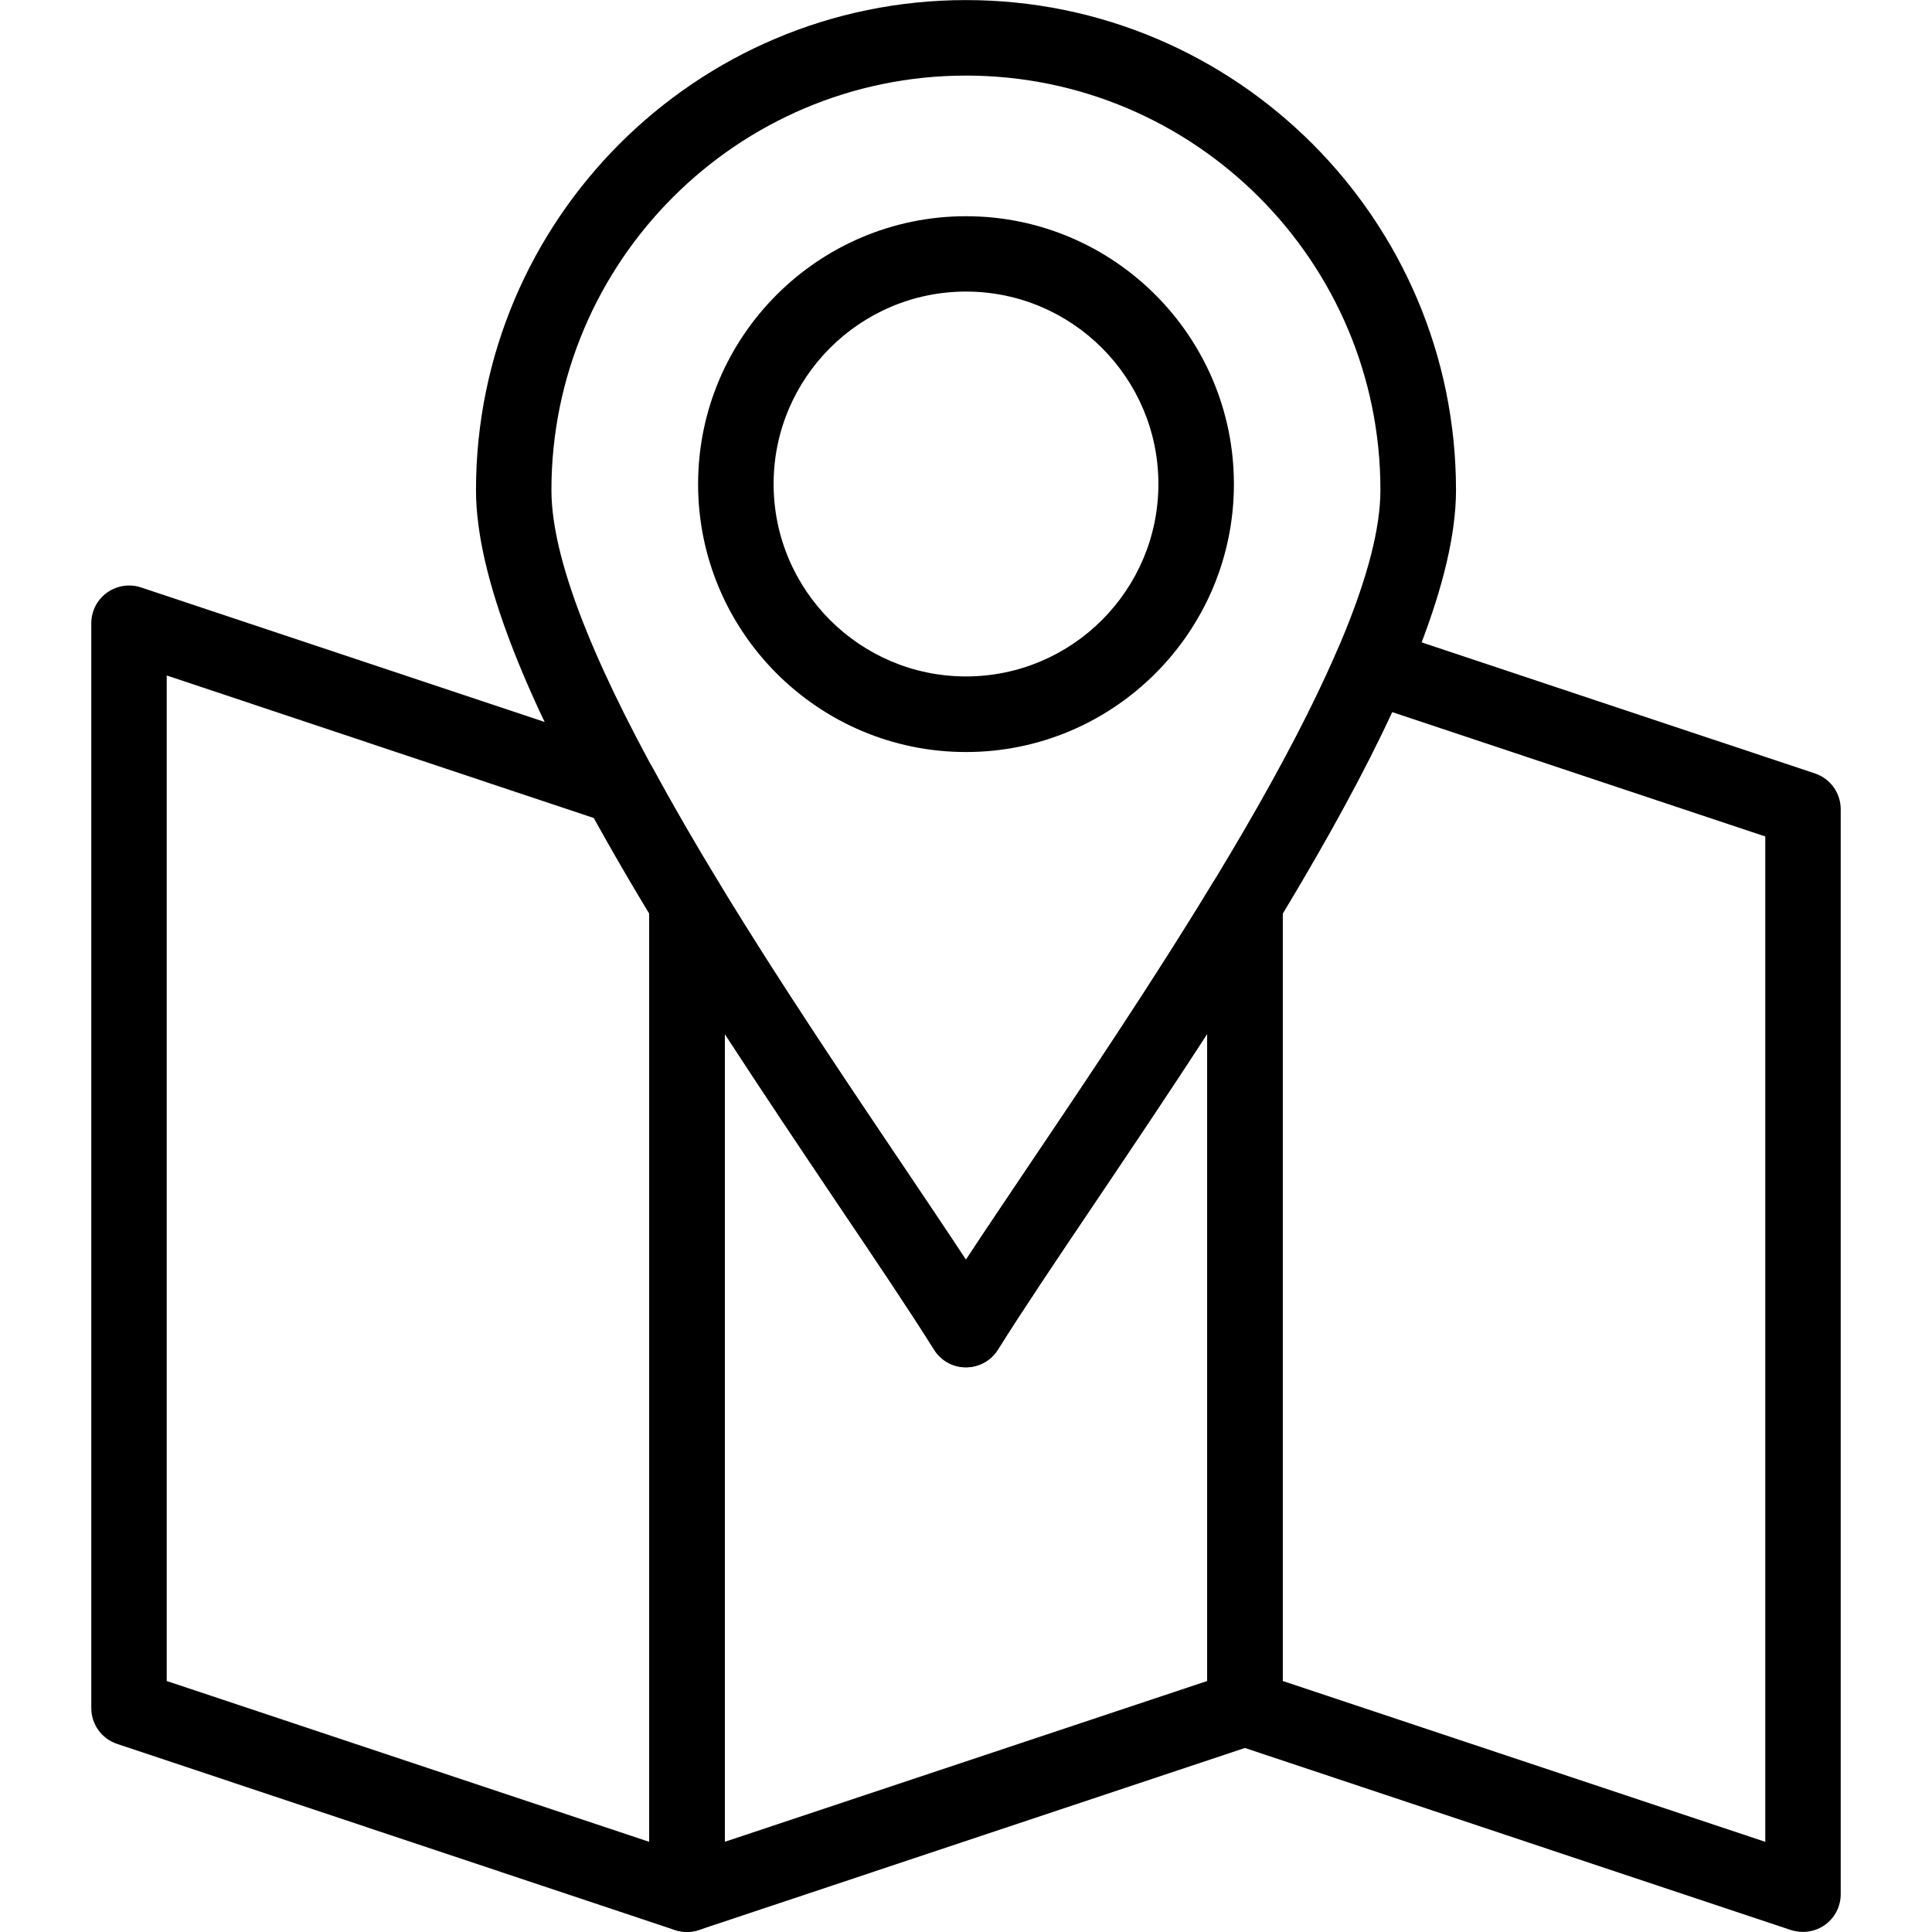 <svg width="24" height="24" viewBox="0 0 24 24" fill="none" xmlns="http://www.w3.org/2000/svg">
<path fill-rule="evenodd" clip-rule="evenodd" d="M12 16.984C11.838 16.984 11.688 16.9 11.604 16.763C11.301 16.281 10.893 15.674 10.42 14.972C8.518 12.149 5.913 8.284 5.913 6.088C5.913 2.731 8.643 0.001 12 0.001C15.357 0.001 18.087 2.731 18.087 6.088C18.087 8.284 15.482 12.15 13.58 14.972C13.107 15.674 12.699 16.281 12.397 16.763C12.312 16.902 12.162 16.984 12 16.984ZM12 0.939C9.161 0.939 6.85 3.249 6.85 6.088C6.85 7.996 9.465 11.879 11.197 14.449C11.492 14.889 11.764 15.289 12 15.65C12.236 15.289 12.508 14.889 12.803 14.449C14.533 11.879 17.148 7.996 17.148 6.088C17.15 3.249 14.84 0.939 12 0.939Z" fill="black"/>
<path fill-rule="evenodd" clip-rule="evenodd" d="M12 9.342C10.164 9.342 8.672 7.848 8.672 6.014C8.672 4.178 10.166 2.686 12 2.686C13.836 2.686 15.328 4.18 15.328 6.014C15.328 7.848 13.836 9.342 12 9.342ZM12 3.622C10.682 3.622 9.61 4.694 9.61 6.012C9.61 7.331 10.682 8.403 12 8.403C13.318 8.403 14.39 7.331 14.39 6.012C14.39 4.694 13.318 3.622 12 3.622Z" fill="black"/>
<path fill-rule="evenodd" clip-rule="evenodd" d="M8.534 23.999C8.485 23.999 8.434 23.991 8.385 23.976L1.454 21.663C1.263 21.599 1.134 21.421 1.134 21.218V7.743C1.134 7.592 1.206 7.45 1.329 7.362C1.452 7.274 1.608 7.25 1.751 7.297L7.85 9.33C7.963 9.367 8.057 9.448 8.114 9.551C8.35 9.986 8.625 10.465 8.936 10.973C8.981 11.047 9.004 11.131 9.004 11.217V23.53C9.004 23.681 8.932 23.823 8.809 23.911C8.727 23.968 8.631 23.999 8.534 23.999ZM2.071 20.882L8.065 22.88L8.065 11.348C7.809 10.926 7.584 10.535 7.377 10.162L2.071 8.391V20.882Z" fill="black"/>
<path fill-rule="evenodd" clip-rule="evenodd" d="M8.534 23.999C8.436 23.999 8.34 23.968 8.26 23.911C8.137 23.823 8.065 23.681 8.065 23.53L8.065 11.217C8.065 11.006 8.206 10.822 8.407 10.766C8.61 10.709 8.825 10.795 8.934 10.973C9.672 12.188 10.483 13.389 11.195 14.449C11.49 14.889 11.762 15.291 11.998 15.65C12.234 15.291 12.506 14.889 12.801 14.449C13.516 13.389 14.324 12.188 15.062 10.973C15.172 10.793 15.386 10.709 15.59 10.766C15.793 10.822 15.931 11.006 15.931 11.217V21.22C15.931 21.421 15.803 21.601 15.611 21.665L8.68 23.976C8.633 23.991 8.584 23.999 8.534 23.999ZM9.002 12.842V22.88L14.996 20.882V12.842C14.514 13.588 14.027 14.308 13.58 14.974C13.107 15.675 12.699 16.283 12.397 16.765C12.311 16.902 12.16 16.986 11.998 16.986C11.836 16.986 11.686 16.902 11.602 16.765C11.299 16.281 10.891 15.675 10.418 14.974C9.971 14.308 9.487 13.588 9.002 12.842Z" fill="black"/>
<path fill-rule="evenodd" clip-rule="evenodd" d="M22.398 23.999C22.349 23.999 22.298 23.991 22.249 23.976L15.318 21.665C15.127 21.601 14.998 21.423 14.998 21.22L14.998 11.217C14.998 11.131 15.021 11.047 15.066 10.973C15.758 9.834 16.263 8.889 16.611 8.082C16.707 7.858 16.959 7.747 17.189 7.823L22.546 9.608C22.737 9.672 22.866 9.85 22.866 10.053V23.53C22.866 23.681 22.794 23.823 22.671 23.911C22.591 23.968 22.495 23.999 22.398 23.999ZM15.935 20.882L21.929 22.88L21.929 10.391L17.294 8.846C16.957 9.573 16.507 10.397 15.935 11.348V20.882Z" fill="black"/>
</svg>
